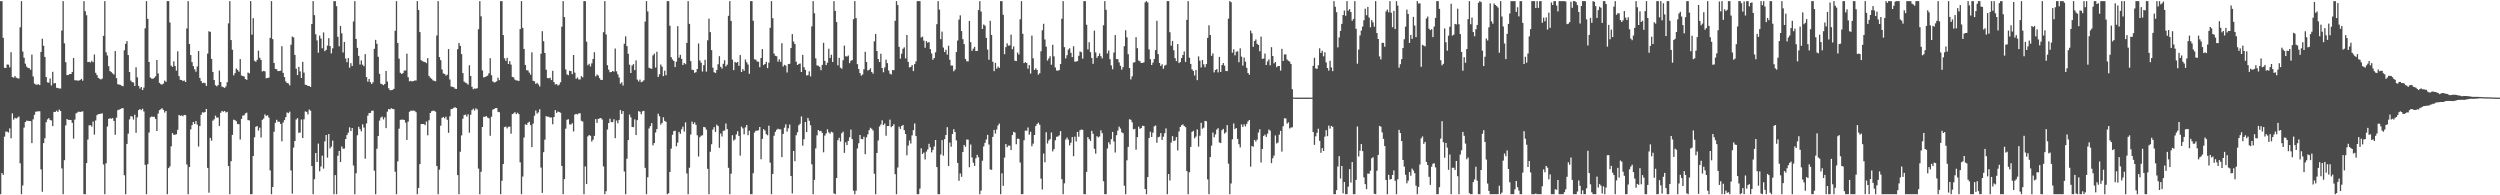 <?xml version="1.0" encoding="UTF-8"?>
<svg xmlns="http://www.w3.org/2000/svg" width="1920" height="150">
  <path d="M0 0.859h1v148.283H0zM1 0.859h1v132.081H1zM2 29.021h1v105.261H2zM3 52.082h1v52.900H3zM4 52.205h1v48.867H4zM5 49.514h1v51.624H5zM6 49.668h1v52.115H6zM7 51.730h1v46.858H7zM8 40.098h1v66.078H8zM9 59.188h1v27.916H9zM10 59.626h1v32.276H10zM11 58.407h1v32.042H11zM12 59.656h1v31.389H12zM13 60.133h1v30.194H13zM14 60.333h1v29.189H14zM15 20.974h1v104.458H15zM16 0.859h1v148.283H16zM17 39.601h1v102.853H17zM18 44.311h1v53.711H18zM19 48.880h1v44.856H19zM20 51.133h1v41.527H20zM21 52.111h1v40.674H21zM22 52.430h1v40.548H22zM23 53.573h1v39.454H23zM24 41.945h1v67.968H24zM25 58.715h1v32.933H25zM26 64.159h1v24.030H26zM27 64.927h1v20.822H27zM28 65.016h1v20.650H28zM29 64.720h1v20.745H29zM30 65.319h1v20.138H30zM31 39.883h1v90.229H31zM32 29.763h1v117.486H32zM33 35.104h1v74.833H33zM34 43.720h1v62.447H34zM35 59.199h1v34.679H35zM36 63.223h1v28.489H36zM37 63.478h1v27.262H37zM38 60.258h1v31.829H38zM39 65.637h1v26.869H39zM40 55.163h1v41.703H40zM41 64.050h1v21.914H41zM42 63.809h1v22.123H42zM43 67.385h1v17.587H43zM44 67.627h1v18.353H44zM45 67.938h1v16.194H45zM46 67.970h1v17.257H46zM47 23.462h1v105.867H47zM48 0.859h1v148.283H48zM49 33.283h1v89.733H49zM50 47.752h1v48.552H50zM51 57.727h1v33.645H51zM52 57.547h1v34.586H52zM53 56.861h1v35.211H53zM54 56.811h1v35.333H54zM55 55.221h1v39.145H55zM56 44.554h1v61.934H56zM57 61.600h1v30.239H57zM58 61.741h1v25.281H58zM59 61.787h1v24.603H59zM60 62.013h1v23.713H60zM61 61.417h1v24.638H61zM62 60.608h1v25.145H62zM63 61.943h1v23.558H63zM64 0.859h1v148.283H64zM65 8.672h1v140.470H65zM66 11.711h1v113.590H66zM67 47.732h1v59.451H67zM68 47.467h1v48.793H68zM69 47.955h1v48.209H69zM70 46.679h1v50.592H70zM71 47.763h1v45.549H71zM72 41.900h1v61.450H72zM73 55.903h1v36.634H73zM74 57.635h1v30.828H74zM75 59.810h1v27.864H75zM76 60.470h1v27.069H76zM77 61.045h1v26.256H77zM78 60.344h1v26.705H78zM79 27.550h1v98.777H79zM80 0.859h1v148.283H80zM81 40.121h1v85.304H81zM82 42.594h1v54.562H82zM83 50.854h1v40.438H83zM84 54.560h1v36.266H84zM85 55.389h1v35.822H85zM86 56.297h1v34.433H86zM87 57.261h1v35.628H87zM88 39.229h1v64.283H88zM89 60.020h1v30.325H89zM90 64.645h1v20.013H90zM91 64.968h1v19.256H91zM92 65.167h1v18.580H92zM93 65.898h1v17.235H93zM94 66.181h1v16.913H94zM95 38.597h1v96.004H95zM96 33.687h1v115.455H96zM97 31.581h1v78.957H97zM98 42.316h1v60.325H98zM99 55.307h1v36.369H99zM100 61.889h1v27.366H100zM101 63.062h1v26.455H101zM102 63.325h1v28.543H102zM103 66.014h1v22.110H103zM104 51.672h1v50.339H104zM105 59.396h1v30.732H105zM106 65.964h1v18.613H106zM107 68.016h1v15.730H107zM108 66.779h1v17.796H108zM109 69.154h1v14.361H109zM110 67.294h1v18.311H110zM111 21.753h1v104.884H111zM112 0.859h1v148.283H112zM113 14.482h1v111.602H113zM114 47.667h1v54.123H114zM115 59.521h1v30.585H115zM116 60.390h1v29.090H116zM117 60.497h1v29.280H117zM118 59.760h1v29.955H118zM119 58.627h1v32.708H119zM120 46.077h1v54.519H120zM121 56.442h1v30.819H121zM122 63.654h1v20.949H122zM123 64.673h1v19.220H123zM124 64.927h1v18.191H124zM125 64.193h1v20.249H125zM126 61.887h1v24.553H126zM127 62.799h1v22.462H127zM128 0.859h1v148.283H128zM129 0.859h1v128.267H129zM130 17.239h1v110.549H130zM131 50.419h1v61.947H131zM132 51.365h1v50.872H132zM133 47.149h1v56.406H133zM134 50.730h1v52.720H134zM135 54.248h1v48.883H135zM136 39.409h1v60.303H136zM137 58.479h1v29.768H137zM138 61.292h1v27.676H138zM139 61.426h1v27.177H139zM140 62.269h1v27.014H140zM141 61.776h1v26.440H141zM142 62.971h1v25.428H142zM143 21.864h1v104.427H143zM144 0.859h1v148.283H144zM145 33.827h1v94.468H145zM146 42.300h1v57.103H146zM147 47.715h1v48.447H147zM148 50.792h1v42.923H148zM149 53.216h1v42.005H149zM150 55.027h1v37.932H150zM151 51.087h1v44.597H151zM152 39.229h1v73.298H152zM153 59.850h1v36.948H153zM154 62.178h1v25.975H154zM155 63.841h1v22.385H155zM156 63.557h1v22.987H156zM157 63.825h1v22.211H157zM158 65.950h1v17.764H158zM159 41.158h1v87.783H159zM160 24.032h1v123.943H160zM161 24.496h1v81.382H161zM162 45.199h1v62.845H162zM163 55.222h1v37.438H163zM164 61.450h1v30.126H164zM165 65.442h1v23.396H165zM166 66.327h1v24.064H166zM167 65.367h1v24.822H167zM168 54.190h1v42.549H168zM169 62.954h1v23.680H169zM170 66.507h1v18.686H170zM171 66.965h1v18.828H171zM172 67.466h1v17.756H172zM173 66.355h1v20.087H173zM174 63.120h1v22.792H174zM175 17.994h1v109.517H175zM176 0.859h1v148.283H176zM177 30.755h1v93.090H177zM178 38.212h1v65.359H178zM179 57.890h1v34.004H179zM180 56.165h1v36.150H180zM181 52.608h1v40.512H181zM182 53.705h1v41.600H182zM183 55.111h1v40.283H183zM184 45.340h1v61.806H184zM185 57.953h1v33.398H185zM186 58.421h1v30.353H186zM187 58.738h1v29.857H187zM188 60.704h1v26.410H188zM189 61.344h1v25.186H189zM190 55.702h1v36.564H190zM191 56.304h1v36.145H191zM192 0.859h1v148.283H192zM193 26.558h1v122.583H193zM194 13.921h1v105.913H194zM195 46.652h1v58.746H195zM196 47.461h1v49.947H196zM197 45.933h1v50.846H197zM198 38.873h1v61.367H198zM199 44.410h1v53.636H199zM200 46.030h1v59.593H200zM201 54.905h1v37.138H201zM202 54.411h1v36.680H202zM203 54.803h1v33.053H203zM204 60.104h1v28.911H204zM205 59.860h1v28.648H205zM206 59.580h1v30.751H206zM207 29.089h1v101.768H207zM208 0.859h1v148.283H208zM209 30.039h1v113.583H209zM210 48.357h1v52.877H210zM211 52.950h1v41.365H211zM212 53.217h1v38.789H212zM213 54.625h1v38.892H213zM214 54.513h1v38.991H214zM215 54.316h1v40.829H215zM216 35.477h1v73.078H216zM217 55.941h1v38.157H217zM218 59.176h1v33.108H218zM219 62.549h1v27.432H219zM220 63.748h1v22.602H220zM221 64.092h1v22.784H221zM222 65.603h1v20.155H222zM223 34.379h1v96.467H223zM224 28.131h1v120.609H224zM225 28.648h1v84.698H225zM226 42.213h1v66.067H226zM227 52.789h1v38.999H227zM228 57.674h1v33.089H228zM229 51.358h1v50.685H229zM230 54.812h1v46.902H230zM231 59.891h1v31.927H231zM232 47.496h1v58.521H232zM233 55.763h1v35.849H233zM234 65.059h1v20.478H234zM235 65.269h1v20.659H235zM236 65.973h1v21.831H236zM237 66.066h1v18.052H237zM238 66.828h1v18.200H238zM239 18.504h1v109.025H239zM240 0.859h1v148.283H240zM241 11.599h1v126.038H241zM242 26.300h1v91.179H242zM243 31.035h1v93.364H243zM244 40.473h1v69.820H244zM245 27.353h1v104.228H245zM246 29.582h1v98.339H246zM247 37.073h1v82.480H247zM248 24.911h1v104.575H248zM249 39.329h1v69.222H249zM250 38.321h1v65.350H250zM251 35.036h1v86.039H251zM252 29.285h1v73.684H252zM253 35.377h1v78.615H253zM254 40.994h1v71.614H254zM255 37.134h1v70.856H255zM256 0.859h1v148.283H256zM257 0.859h1v133.662H257zM258 4.740h1v144.402H258zM259 28.274h1v91.387H259zM260 35.517h1v80.417H260zM261 19.968h1v104.442H261zM262 25.584h1v86.902H262zM263 40.272h1v73.937H263zM264 32.203h1v81.857H264zM265 44.945h1v61.860H265zM266 47.772h1v55.951H266zM267 44.602h1v57.264H267zM268 51.948h1v45.822H268zM269 48.550h1v52.109H269zM270 50.713h1v47.593H270zM271 16.476h1v110.652H271zM272 0.859h1v148.283H272zM273 29.918h1v103.156H273zM274 36.759h1v67.113H274zM275 42.915h1v54.468H275zM276 49.572h1v49.610H276zM277 46.388h1v54.478H277zM278 49.644h1v45.831H278zM279 50.852h1v47.164H279zM280 41.551h1v80.378H280zM281 59.166h1v35.672H281zM282 62.735h1v26.112H282zM283 60.664h1v26.169H283zM284 63.101h1v23.616H284zM285 64.494h1v20.592H285zM286 63.201h1v21.785H286zM287 37.462h1v93.629H287zM288 30.594h1v118.547H288zM289 33.640h1v80.567H289zM290 43.626h1v60.836H290zM291 56.723h1v35.886H291zM292 64.241h1v26.062H292zM293 64.647h1v24.880H293zM294 65.436h1v26.241H294zM295 64.537h1v25.557H295zM296 54.453h1v43.954H296zM297 62.594h1v23.164H297zM298 67.781h1v15.966H298zM299 69.236h1v14.791H299zM300 69.271h1v13.877H300zM301 69.040h1v14.564H301zM302 68.203h1v15.658H302zM303 23.610h1v108.260H303zM304 0.859h1v148.283H304zM305 33.011h1v90.927H305zM306 45.061h1v53.754H306zM307 55.929h1v36.092H307zM308 56.801h1v35.090H308zM309 56.165h1v35.701H309zM310 54.243h1v37.929H310zM311 54.133h1v40.054H311zM312 41.199h1v66.278H312zM313 59.279h1v34.132H313zM314 62.480h1v23.376H314zM315 62.102h1v22.883H315zM316 62.518h1v22.552H316zM317 62.277h1v22.634H317zM318 61.874h1v23.278H318zM319 61.813h1v24.357H319zM320 0.859h1v148.283H320zM321 7.634h1v136.724H321zM322 24.633h1v101.439H322zM323 46.236h1v49.069H323zM324 46.992h1v48.252H324zM325 47.390h1v47.837H325zM326 47.720h1v48.412H326zM327 48.509h1v44.848H327zM328 44.632h1v59.285H328zM329 58.246h1v34.121H329zM330 59.625h1v27.163H330zM331 60.491h1v24.979H331zM332 61.698h1v23.311H332zM333 62.091h1v23.026H333zM334 62.435h1v23.300H334zM335 27.243h1v100.284H335zM336 0.859h1v148.283H336zM337 43.883h1v86.416H337zM338 46.234h1v50.264H338zM339 53.426h1v37.092H339zM340 56.359h1v33.452H340zM341 56.757h1v34.169H341zM342 58.083h1v31.589H342zM343 57.336h1v34.653H343zM344 37.698h1v64.273H344zM345 61.101h1v28.256H345zM346 66.449h1v17.341H346zM347 66.696h1v16.844H347zM348 66.989h1v15.807H348zM349 68.094h1v14.253H349zM350 68.324h1v14.648H350zM351 37.797h1v96.726H351zM352 32.956h1v116.185H352zM353 35.216h1v81.323H353zM354 41.501h1v62.487H354zM355 56.186h1v35.014H355zM356 62.686h1v25.707H356zM357 63.501h1v24.525H357zM358 63.976h1v25.573H358zM359 64.974h1v22.808H359zM360 50.106h1v51.777H360zM361 58.356h1v29.739H361zM362 66.666h1v17.890H362zM363 68.485h1v14.996H363zM364 67.944h1v16.946H364zM365 68.125h1v15.132H365zM366 67.722h1v16.367H366zM367 22.420h1v107.080H367zM368 0.859h1v148.283H368zM369 12.531h1v119.378H369zM370 54.081h1v43.450H370zM371 59.430h1v30.264H371zM372 59.188h1v30.524H372zM373 58.631h1v30.504H373zM374 58.130h1v32.206H374zM375 56.337h1v34.468H375zM376 44.710h1v59.566H376zM377 57.744h1v31.908H377zM378 62.509h1v21.708H378zM379 63.336h1v20.379H379zM380 63.081h1v19.988H380zM381 62.419h1v20.592H381zM382 59.641h1v26.241H382zM383 61.546h1v24.665H383zM384 0.859h1v148.283H384zM385 0.859h1v138.013H385zM386 26.931h1v99.061H386zM387 44.742h1v52.910H387zM388 46.712h1v50.479H388zM389 44.427h1v54.171H389zM390 49.160h1v48.237H390zM391 46.995h1v50.244H391zM392 49.593h1v53.125H392zM393 59.110h1v28.511H393zM394 59.449h1v27.635H394zM395 61.192h1v24.948H395zM396 61.766h1v25.899H396zM397 61.855h1v24.738H397zM398 62.184h1v25.472H398zM399 22.376h1v102.275H399zM400 0.859h1v148.283H400zM401 21.415h1v114.173H401zM402 37.561h1v68.082H402zM403 49.873h1v45.637H403zM404 53.890h1v42.040H404zM405 54.080h1v40.228H405zM406 55.735h1v37.771H406zM407 57.347h1v38.748H407zM408 40.185h1v72.814H408zM409 62.059h1v32.883H409zM410 62.488h1v26.414H410zM411 64.468h1v20.447H411zM412 63.609h1v23.637H412zM413 64.800h1v21.512H413zM414 66.390h1v17.550H414zM415 41.259h1v87.481H415zM416 23.957h1v124.161H416zM417 31.620h1v85.291H417zM418 40.716h1v66.542H418zM419 53.489h1v35.681H419zM420 59.954h1v29.693H420zM421 60.091h1v29.615H421zM422 59.702h1v30.632H422zM423 61.516h1v28.718H423zM424 54.396h1v41.064H424zM425 63.048h1v26.794H425zM426 64.869h1v19.730H426zM427 64.569h1v22.101H427zM428 65.676h1v19.971H428zM429 64.993h1v21.058H429zM430 63.177h1v23.417H430zM431 20.479h1v106.945H431zM432 0.859h1v148.283H432zM433 13.107h1v124.411H433zM434 53.364h1v45.429H434zM435 57.120h1v34.830H435zM436 57.742h1v33.860H436zM437 54.326h1v41.210H437zM438 54.607h1v41.009H438zM439 57.009h1v37.584H439zM440 42.257h1v58.705H440zM441 55.788h1v32.181H441zM442 60.523h1v26.999H442zM443 59.485h1v28.434H443zM444 60.999h1v26.104H444zM445 61.033h1v25.938H445zM446 58.502h1v34.256H446zM447 59.404h1v33.914H447zM448 0.859h1v148.283H448zM449 0.859h1v126.944H449zM450 32.012h1v109.350H450zM451 50.076h1v54.701H451zM452 49.021h1v54.702H452zM453 51.050h1v53.263H453zM454 48.659h1v60.099H454zM455 45.236h1v62.086H455zM456 40.099h1v64.268H456zM457 58.676h1v32.814H457zM458 57.221h1v37.129H458zM459 58.054h1v33.220H459zM460 59.990h1v30.981H460zM461 61.384h1v29.257H461zM462 61.375h1v30.409H462zM463 24.752h1v103.087H463zM464 0.859h1v148.283H464zM465 26.422h1v120.456H465zM466 50.057h1v49.445H466zM467 53.512h1v40.988H467zM468 55.490h1v35.655H468zM469 55.320h1v38.421H469zM470 54.544h1v39.236H470zM471 55.027h1v36.564H471zM472 37.298h1v68.851H472zM473 54.781h1v37.772H473zM474 57.101h1v37.542H474zM475 59.513h1v32.571H475zM476 64.313h1v20.215H476zM477 63.166h1v24.356H477zM478 65.674h1v19.638H478zM479 33.612h1v98.126H479zM480 27.914h1v121.227H480zM481 35.452h1v86.463H481zM482 41.321h1v66.244H482zM483 49.725h1v38.234H483zM484 56.066h1v34.100H484zM485 50.255h1v47.296H485zM486 49.240h1v48.456H486zM487 53.865h1v37.820H487zM488 46.384h1v57.356H488zM489 61.138h1v31.148H489zM490 62.570h1v22.762H490zM491 61.152h1v24.695H491zM492 63.151h1v24.595H492zM493 62.633h1v22.815H493zM494 61.656h1v23.466H494zM495 16.569h1v112.335H495zM496 0.859h1v148.283H496zM497 8.804h1v127.357H497zM498 52.056h1v46.620H498zM499 52.519h1v44.340H499zM500 52.835h1v41.736H500zM501 42.547h1v69.071H501zM502 41.152h1v68.741H502zM503 51.887h1v49.916H503zM504 39.723h1v59.408H504zM505 59.064h1v28.272H505zM506 57.013h1v32.256H506zM507 49.548h1v46.170H507zM508 51.152h1v43.268H508zM509 58.467h1v31.659H509zM510 54.284h1v38.552H510zM511 57.784h1v35.761H511zM512 0.859h1v148.283H512zM513 0.859h1v147.576H513zM514 19.771h1v112.256H514zM515 43.905h1v70.209H515zM516 45.679h1v57.866H516zM517 46.825h1v53.868H517zM518 51.529h1v48.877H518zM519 47.363h1v64.997H519zM520 20.135h1v89.393H520zM521 44.292h1v56.960H521zM522 42.149h1v60.666H522zM523 45.235h1v54.105H523zM524 49.971h1v47.326H524zM525 48.396h1v52.696H525zM526 49.324h1v44.655H526zM527 32.966h1v100.255H527zM528 0.859h1v148.283H528zM529 18.346h1v110.458H529zM530 46.934h1v56.385H530zM531 53.518h1v39.891H531zM532 53.815h1v41.537H532zM533 55.942h1v38.053H533zM534 55.419h1v40.489H534zM535 52.991h1v50.894H535zM536 33.380h1v86.833H536zM537 46.397h1v58.983H537zM538 48.200h1v56.061H538zM539 54.932h1v48.955H539zM540 50.071h1v47.419H540zM541 45.952h1v51.848H541zM542 54.972h1v44.590H542zM543 30.963h1v98.666H543zM544 14.346h1v134.795H544zM545 24.676h1v91.833H545zM546 38.509h1v72.270H546zM547 51.961h1v47.581H547zM548 55.432h1v42.219H548zM549 56.139h1v45.166H549zM550 53.765h1v41.984H550zM551 49.360h1v47.462H551zM552 43.136h1v70.356H552zM553 51.307h1v51.175H553zM554 52.674h1v52.109H554zM555 49.011h1v51.507H555zM556 46.233h1v54.033H556zM557 51.018h1v43.844H557zM558 49.655h1v49.515H558zM559 12.128h1v116.755H559zM560 0.859h1v148.283H560zM561 16.098h1v117.293H561zM562 45.769h1v58.062H562zM563 53.848h1v54.057H563zM564 47.573h1v59.482H564zM565 48.253h1v55.009H565zM566 47.551h1v53.199H566zM567 50.531h1v53.847H567zM568 42.291h1v77.224H568zM569 55.295h1v41.960H569zM570 53.093h1v45.501H570zM571 54.379h1v48.793H571zM572 45.718h1v52.114H572zM573 47.806h1v48.205H573zM574 49.584h1v54.244H574zM575 56.670h1v43.741H575zM576 0.859h1v148.283H576zM577 0.859h1v148.283H577zM578 15.942h1v117.100H578zM579 45.574h1v56.199H579zM580 45.837h1v54.545H580zM581 47.205h1v53.178H581zM582 47.428h1v52.609H582zM583 51.599h1v45.928H583zM584 44.554h1v77.773H584zM585 37.707h1v68.920H585zM586 49.956h1v49.252H586zM587 49.177h1v51.070H587zM588 47.478h1v55.588H588zM589 52.339h1v51.538H589zM590 48.137h1v48.367H590zM591 21.326h1v103.562H591zM592 0.859h1v148.283H592zM593 13.970h1v119.676H593zM594 41.186h1v63.069H594zM595 42.850h1v58.417H595zM596 43.200h1v56.502H596zM597 47.352h1v51.509H597zM598 45.560h1v53.784H598zM599 47.513h1v51.813H599zM600 33.193h1v87.466H600zM601 51.079h1v51.790H601zM602 49.785h1v48.279H602zM603 50.377h1v45.110H603zM604 55.639h1v45.419H604zM605 49.207h1v49.286H605zM606 49.024h1v46.622H606zM607 36.877h1v98.286H607zM608 26.191h1v122.383H608zM609 31.891h1v84.009H609zM610 33.776h1v90.004H610zM611 47.336h1v56.516H611zM612 49.921h1v51.653H612zM613 49.078h1v47.147H613zM614 48.730h1v46.288H614zM615 55.317h1v34.152H615zM616 42.127h1v69.754H616zM617 51.636h1v55.272H617zM618 53.683h1v40.010H618zM619 57.934h1v43.493H619zM620 57.677h1v32.914H620zM621 54.837h1v37.874H621zM622 58.684h1v37.582H622zM623 20.259h1v105.965H623zM624 0.859h1v148.283H624zM625 10.189h1v127.962H625zM626 44.781h1v69.207H626zM627 50.249h1v53.691H627zM628 50.511h1v49.324H628zM629 51.371h1v49.402H629zM630 53.898h1v46.590H630zM631 49.806h1v52.217H631zM632 32.875h1v84.108H632zM633 46.766h1v57.380H633zM634 49.955h1v52.530H634zM635 48.152h1v51.163H635zM636 37.408h1v64.270H636zM637 44.522h1v58.155H637zM638 42.001h1v59.157H638zM639 47.625h1v54.088H639zM640 0.859h1v147.682H640zM641 8.376h1v140.766H641zM642 16.935h1v119.794H642zM643 50.161h1v57.571H643zM644 44.443h1v61.403H644zM645 51.965h1v56.703H645zM646 52.779h1v49.546H646zM647 46.230h1v54.873H647zM648 35.038h1v82.352H648zM649 43.231h1v66.091H649zM650 43.405h1v68.033H650zM651 42.631h1v65.593H651zM652 48.490h1v56.911H652zM653 46.663h1v52.893H653zM654 46.184h1v60.695H654zM655 14.732h1v131.718H655zM656 0.859h1v148.283H656zM657 13.945h1v132.503H657zM658 49.271h1v64.736H658zM659 52.991h1v57.025H659zM660 56.157h1v47.525H660zM661 58.128h1v48.579H661zM662 57.235h1v49.705H662zM663 53.224h1v51.773H663zM664 39.785h1v78.649H664zM665 47.688h1v57.767H665zM666 54.102h1v49.103H666zM667 53.659h1v46.319H667zM668 52.490h1v45.615H668zM669 55.298h1v43.637H669zM670 56.580h1v43.686H670zM671 31.742h1v101.698H671zM672 26.071h1v123.070H672zM673 39.183h1v78.327H673zM674 45.424h1v62.433H674zM675 47.651h1v49.545H675zM676 41.280h1v54.355H676zM677 52.211h1v40.182H677zM678 55.481h1v40.565H678zM679 51.808h1v43.086H679zM680 45.779h1v58.443H680zM681 48.462h1v48.331H681zM682 54.108h1v42.636H682zM683 56.575h1v35.352H683zM684 57.176h1v40.498H684zM685 53.825h1v42.931H685zM686 53.890h1v41.503H686zM687 15.960h1v117.800H687zM688 0.859h1v148.283H688zM689 3.907h1v124.784H689zM690 36.017h1v61.270H690zM691 44.991h1v53.959H691zM692 41.229h1v55.519H692zM693 37.425h1v58.536H693zM694 36.359h1v63.635H694zM695 44.837h1v58.084H695zM696 26.881h1v92.402H696zM697 47.520h1v64.320H697zM698 51.777h1v56.122H698zM699 51.421h1v58.801H699zM700 49.917h1v54.062H700zM701 54.556h1v45.388H701zM702 49.195h1v45.607H702zM703 47.141h1v57.340H703zM704 0.859h1v148.283H704zM705 0.859h1v148.283H705zM706 0.859h1v143.981H706zM707 28.760h1v85.153H707zM708 28.168h1v90.086H708zM709 31.247h1v85.910H709zM710 36.656h1v85.799H710zM711 31.565h1v84.850H711zM712 32.807h1v81.985H712zM713 32.282h1v78.152H713zM714 37.730h1v75.418H714zM715 41.055h1v75.963H715zM716 45.852h1v69.284H716zM717 44.569h1v67.952H717zM718 40.201h1v67.330H718zM719 18.594h1v109.699H719zM720 0.859h1v148.283H720zM721 7.386h1v141.756H721zM722 30.110h1v88.578H722zM723 24.291h1v83.320H723zM724 36.523h1v83.044H724zM725 40.002h1v66.851H725zM726 38.201h1v65.495H726zM727 41.909h1v55.766H727zM728 35.143h1v92.342H728zM729 45.944h1v63.511H729zM730 50.344h1v62.337H730zM731 50.306h1v52.591H731zM732 54.757h1v44.452H732zM733 53.392h1v47.966H733zM734 40.011h1v67.821H734zM735 31.143h1v93.977H735zM736 15.042h1v123.797H736zM737 11.787h1v121.416H737zM738 23.880h1v111.896H738zM739 30.088h1v86.647H739zM740 33.911h1v77.423H740zM741 45.277h1v67.454H741zM742 47.044h1v60.107H742zM743 47.142h1v60.118H743zM744 16.009h1v112.466H744zM745 32.359h1v78.643H745zM746 39.047h1v81.848H746zM747 37.391h1v87.604H747zM748 35.992h1v91.466H748zM749 39.144h1v82.427H749zM750 39.123h1v79.801H750zM751 7.734h1v113.027H751zM752 0.859h1v148.283H752zM753 8.834h1v137.547H753zM754 22.245h1v101.181H754zM755 18.841h1v93.633H755zM756 19.639h1v90.065H756zM757 29.074h1v78.078H757zM758 38.094h1v65.471H758zM759 45.874h1v65.126H759zM760 15.991h1v114.115H760zM761 26.818h1v103.645H761zM762 47.399h1v57.700H762zM763 54.643h1v45.155H763zM764 48.307h1v54.251H764zM765 52.724h1v46.713H765zM766 51.158h1v45.184H766zM767 52.121h1v42.814H767zM768 0.859h1v148.283H768zM769 0.859h1v132.272H769zM770 11.380h1v131.363H770zM771 41.649h1v79.408H771zM772 36.218h1v74.367H772zM773 33.269h1v79.754H773zM774 35.074h1v76.695H774zM775 34.888h1v76.999H775zM776 26.586h1v88.642H776zM777 37.808h1v65.932H777zM778 35.674h1v65.581H778zM779 46.626h1v55.167H779zM780 46.883h1v63.934H780zM781 40.360h1v66.127H781zM782 41.869h1v64.788H782zM783 14.855h1v109.966H783zM784 0.859h1v148.283H784zM785 25.966h1v123.146H785zM786 48.507h1v59.235H786zM787 47.734h1v52.582H787zM788 48.403h1v52.070H788zM789 52.721h1v45.191H789zM790 49.957h1v53.458H790zM791 56.522h1v44.714H791zM792 27.348h1v84.962H792zM793 44.791h1v65.474H793zM794 53.694h1v49.990H794zM795 52.534h1v44.223H795zM796 53.658h1v41.562H796zM797 57.366h1v36.853H797zM798 56.193h1v39.596H798zM799 39.378h1v97.858H799zM800 23.265h1v122.311H800zM801 18.271h1v99.650H801zM802 30.293h1v94.362H802zM803 35.790h1v65.772H803zM804 46.466h1v63.751H804zM805 44.915h1v62.972H805zM806 43.155h1v63.711H806zM807 49.740h1v52.005H807zM808 34.392h1v81.884H808zM809 43.244h1v71.347H809zM810 51.799h1v55.942H810zM811 54.092h1v50.993H811zM812 54.280h1v50.600H812zM813 53.787h1v50.135H813zM814 49.228h1v51.485H814zM815 14.381h1v123.235H815zM816 0.859h1v148.283H816zM817 36.182h1v104.633H817zM818 44.881h1v62.295H818zM819 42.396h1v63.243H819zM820 38.117h1v69.127H820zM821 37.056h1v74.635H821zM822 40.550h1v69.039H822zM823 43.875h1v61.370H823zM824 35.543h1v84.430H824zM825 47.355h1v57.608H825zM826 47.261h1v61.362H826zM827 46.966h1v54.341H827zM828 42.858h1v62.139H828zM829 39.532h1v60.503H829zM830 40.111h1v59.356H830zM831 45.064h1v54.683H831zM832 0.859h1v148.283H832zM833 0.859h1v148.283H833zM834 19.012h1v113.007H834zM835 37.939h1v67.338H835zM836 32.446h1v74.423H836zM837 40.099h1v68.134H837zM838 44.495h1v55.989H838zM839 48.985h1v53.787H839zM840 23.507h1v90.792H840zM841 40.300h1v77.666H841zM842 44.391h1v60.189H842zM843 42.983h1v62.555H843zM844 41.054h1v63.755H844zM845 43.185h1v56.926H845zM846 44.848h1v57.459H846zM847 19.422h1v119.764H847zM848 0.859h1v148.283H848zM849 7.592h1v141.550H849zM850 41.009h1v73.076H850zM851 38.750h1v70.495H851zM852 45.451h1v65.447H852zM853 50.225h1v56.693H853zM854 53.181h1v48.155H854zM855 40.325h1v68.374H855zM856 26.906h1v90.258H856zM857 45.354h1v58.496H857zM858 45.465h1v54.813H858zM859 47.923h1v49.298H859zM860 50.466h1v48.230H860zM861 53.482h1v48.098H861zM862 51.567h1v50.706H862zM863 35.475h1v107.190H863zM864 23.267h1v125.874H864zM865 28.663h1v94.450H865zM866 41.624h1v71.178H866zM867 52.253h1v39.362H867zM868 60.988h1v31.021H868zM869 58.598h1v35.336H869zM870 48.085h1v51.227H870zM871 47.752h1v51.211H871zM872 28.551h1v86.462H872zM873 37.032h1v68.307H873zM874 46.472h1v50.744H874zM875 47.033h1v51.890H875zM876 48.362h1v49.937H876zM877 48.345h1v48.203H877zM878 47.879h1v48.868H878zM879 1.793h1v143.350H879zM880 0.859h1v148.283H880zM881 1.885h1v134.046H881zM882 37.956h1v68.102H882zM883 45.454h1v55.734H883zM884 49.907h1v55.330H884zM885 48.088h1v53.817H885zM886 45.315h1v51.685H886zM887 38.523h1v57.861H887zM888 15.989h1v93.666H888zM889 41.576h1v63.822H889zM890 48.353h1v56.619H890zM891 50.642h1v51.628H891zM892 49.352h1v58.169H892zM893 52.798h1v52.236H893zM894 50.434h1v51.888H894zM895 49.783h1v48.812H895zM896 0.859h1v148.283H896zM897 0.859h1v132.814H897zM898 24.754h1v113.845H898zM899 35.051h1v74.415H899zM900 31.426h1v73.197H900zM901 38.583h1v69.751H901zM902 44.704h1v63.180H902zM903 46.964h1v58.304H903zM904 33.856h1v81.702H904zM905 48.427h1v52.579H905zM906 47.682h1v49.790H906zM907 44.539h1v51.621H907zM908 42.261h1v53.291H908zM909 39.547h1v57.243H909zM910 47.549h1v50.147H910zM911 15.243h1v116.121H911zM912 0.859h1v148.283H912zM913 44.298h1v88.011H913zM914 49.090h1v63.771H914zM915 53.223h1v48.064H915zM916 54.478h1v46.009H916zM917 57.963h1v48.221H917zM918 53.751h1v51.101H918zM919 61.554h1v37.870H919zM920 43.318h1v69.282H920zM921 46.583h1v57.647H921zM922 51.805h1v42.520H922zM923 46.110h1v52.738H923zM924 49.423h1v48.610H924zM925 51.651h1v41.209H925zM926 49.223h1v43.928H926zM927 29.096h1v108.700H927zM928 19.409h1v129.732H928zM929 26.875h1v93.741H929zM930 42.851h1v69.023H930zM931 41.025h1v60.782H931zM932 55.605h1v49.834H932zM933 53.739h1v49.455H933zM934 53.025h1v46.509H934zM935 55.586h1v42.853H935zM936 43.664h1v65.772H936zM937 55.265h1v54.594H937zM938 49.993h1v50.016H938zM939 48.453h1v50.506H939zM940 50.408h1v52.154H940zM941 54.474h1v47.157H941zM942 54.642h1v41.455H942zM943 14.298h1v111.411H943zM944 0.859h1v148.283H944zM945 1.706h1v139.194H945zM946 40.461h1v66.547H946zM947 37.876h1v56.924H947zM948 42.481h1v56.633H948zM949 39.710h1v58.575H949zM950 39.364h1v67.333H950zM951 47.815h1v62.951H951zM952 37.117h1v76.075H952zM953 43.454h1v52.105H953zM954 50.370h1v47.112H954zM955 44.242h1v51.233H955zM956 47.343h1v49.741H956zM957 52.073h1v43.068H957zM958 56.073h1v37.176H958zM959 57.405h1v34.750H959zM960 23.514h1v104.473H960zM961 25.608h1v86.480H961zM962 35.945h1v76.744H962zM963 31.478h1v75.969H963zM964 30.322h1v78.394H964zM965 33.620h1v73.657H965zM966 34.513h1v67.308H966zM967 39.357h1v59.995H967zM968 28.119h1v96.699H968zM969 45.211h1v69.192H969zM970 44.927h1v59.492H970zM971 41.125h1v62.233H971zM972 49.933h1v55.202H972zM973 47.129h1v55.507H973zM974 45.643h1v53.864H974zM975 50.181h1v50.179H975zM976 36.268h1v89.005H976zM977 43.026h1v78.521H977zM978 48.691h1v70.802H978zM979 47.637h1v56.392H979zM980 51.602h1v58.593H980zM981 50.698h1v58.773H981zM982 50.678h1v52.756H982zM983 54.230h1v46.297H983zM984 37.511h1v78.919H984zM985 46.822h1v50.087H985zM986 41.787h1v49.063H986zM987 41.781h1v49.193H987zM988 45.696h1v49.234H988zM989 46.705h1v47.226H989zM990 47.291h1v51.362H990zM991 49.155h1v48.774H991zM992 68.521h1v29.243H992zM993 74.848h1v1.000H993zM994 74.948h1v1.000H994zM995 74.957h1v1.000H995zM996 74.968h1v1.000H996zM997 74.974h1v1.000H997zM998 74.981h1v1.000H998zM999 74.979h1v1.000H999zM1000 74.976h1v1.000H1000zM1001 74.977h1v1.000H1001zM1002 74.977h1v1.000H1002zM1003 74.979h1v1.000H1003zM1004 74.980h1v1.000H1004zM1005 74.981h1v1.000H1005zM1006 74.984h1v1.000H1006zM1007 74.938h1v1.000H1007zM1008 50.529h1v50.900H1008zM1009 44.362h1v66.906H1009zM1010 52.528h1v52.184H1010zM1011 52.932h1v49.049H1011zM1012 50.106h1v48.773H1012zM1013 37.102h1v71.043H1013zM1014 40.668h1v76.708H1014zM1015 39.033h1v74.748H1015zM1016 43.269h1v72.687H1016zM1017 40.130h1v64.836H1017zM1018 47.947h1v52.057H1018zM1019 52.205h1v52.378H1019zM1020 54.207h1v42.252H1020zM1021 46.680h1v52.094H1021zM1022 51.742h1v45.000H1022zM1023 54.616h1v42.785H1023zM1024 0.859h1v148.283H1024zM1025 5.154h1v143.987H1025zM1026 9.387h1v136.632H1026zM1027 36.396h1v91.483H1027zM1028 28.755h1v91.152H1028zM1029 23.763h1v113.367H1029zM1030 18.354h1v109.123H1030zM1031 11.574h1v136.889H1031zM1032 8.094h1v131.665H1032zM1033 12.101h1v137.041H1033zM1034 0.859h1v148.283H1034zM1035 8.188h1v135.155H1035zM1036 6.995h1v122.891H1036zM1037 9.277h1v130.957H1037zM1038 15.938h1v108.549H1038zM1039 14.535h1v134.607H1039zM1040 0.859h1v148.283H1040zM1041 22.129h1v115.998H1041zM1042 48.875h1v48.319H1042zM1043 38.079h1v82.121H1043zM1044 27.173h1v88.515H1044zM1045 23.465h1v87.156H1045zM1046 20.417h1v95.673H1046zM1047 15.489h1v120.730H1047zM1048 6.635h1v134.796H1048zM1049 11.680h1v133.616H1049zM1050 5.340h1v127.993H1050zM1051 13.451h1v119.980H1051zM1052 20.950h1v110.163H1052zM1053 15.406h1v106.211H1053zM1054 17.165h1v103.563H1054zM1055 20.493h1v128.324H1055zM1056 0.859h1v148.283H1056zM1057 25.378h1v105.771H1057zM1058 29.927h1v89.080H1058zM1059 43.309h1v53.416H1059zM1060 45.621h1v51.639H1060zM1061 32.850h1v68.815H1061zM1062 32.900h1v73.743H1062zM1063 35.879h1v76.312H1063zM1064 8.747h1v129.489H1064zM1065 7.316h1v141.826H1065zM1066 9.406h1v124.889H1066zM1067 0.859h1v137.042H1067zM1068 9.784h1v127.681H1068zM1069 20.944h1v113.461H1069zM1070 8.356h1v122.499H1070zM1071 22.322h1v116.532H1071zM1072 0.859h1v148.283H1072zM1073 4.376h1v133.302H1073zM1074 51.960h1v47.756H1074zM1075 49.281h1v52.903H1075zM1076 45.413h1v62.933H1076zM1077 36.909h1v85.954H1077zM1078 30.177h1v97.767H1078zM1079 20.483h1v113.783H1079zM1080 7.380h1v133.430H1080zM1081 10.679h1v128.050H1081zM1082 32.979h1v99.176H1082zM1083 26.835h1v108.128H1083zM1084 29.827h1v99.651H1084zM1085 12.945h1v118.044H1085zM1086 19.601h1v113.415H1086zM1087 28.499h1v114.085H1087zM1088 0.859h1v148.283H1088zM1089 2.729h1v140.854H1089zM1090 2.534h1v123.818H1090zM1091 51.278h1v54.980H1091zM1092 34.479h1v70.351H1092zM1093 35.037h1v75.470H1093zM1094 35.633h1v73.305H1094zM1095 14.176h1v110.177H1095zM1096 12.691h1v114.094H1096zM1097 21.987h1v113.791H1097zM1098 23.145h1v118.828H1098zM1099 22.438h1v105.635H1099zM1100 28.527h1v97.210H1100zM1101 20.352h1v105.011H1101zM1102 13.700h1v114.837H1102zM1103 0.859h1v148.283H1103zM1104 0.859h1v148.283H1104zM1105 6.820h1v136.974H1105zM1106 46.250h1v60.187H1106zM1107 50.166h1v42.915H1107zM1108 49.019h1v60.223H1108zM1109 21.827h1v99.297H1109zM1110 32.461h1v77.329H1110zM1111 38.915h1v74.446H1111zM1112 27.398h1v103.018H1112zM1113 20.535h1v98.114H1113zM1114 2.862h1v146.280H1114zM1115 27.341h1v101.470H1115zM1116 26.572h1v102.277H1116zM1117 18.396h1v112.150H1117zM1118 18.794h1v104.847H1118zM1119 6.671h1v128.656H1119zM1120 18.647h1v130.495H1120zM1121 26.158h1v92.532H1121zM1122 39.901h1v75.496H1122zM1123 54.318h1v47.013H1123zM1124 43.944h1v60.328H1124zM1125 48.169h1v62.139H1125zM1126 37.670h1v84.604H1126zM1127 14.677h1v106.297H1127zM1128 0.859h1v147.526H1128zM1129 18.654h1v130.488H1129zM1130 13.456h1v135.685H1130zM1131 24.619h1v115.185H1131zM1132 27.836h1v109.969H1132zM1133 22.454h1v105.609H1133zM1134 19.138h1v119.652H1134zM1135 2.099h1v147.042H1135zM1136 0.859h1v148.283H1136zM1137 1.657h1v128.908H1137zM1138 38.852h1v63.920H1138zM1139 50.715h1v49.282H1139zM1140 43.592h1v65.421H1140zM1141 29.620h1v92.937H1141zM1142 31.079h1v109.893H1142zM1143 21.011h1v125.603H1143zM1144 2.613h1v146.529H1144zM1145 16.380h1v132.762H1145zM1146 18.160h1v130.982H1146zM1147 2.702h1v146.440H1147zM1148 3.842h1v145.299H1148zM1149 4.636h1v144.505H1149zM1150 5.826h1v143.316H1150zM1151 40.507h1v102.142H1151zM1152 0.859h1v148.283H1152zM1153 12.677h1v135.241H1153zM1154 20.310h1v103.009H1154zM1155 33.401h1v84.529H1155zM1156 45.433h1v74.583H1156zM1157 26.007h1v89.537H1157zM1158 18.352h1v111.435H1158zM1159 10.379h1v129.606H1159zM1160 0.859h1v148.283H1160zM1161 0.859h1v148.283H1161zM1162 0.859h1v148.283H1162zM1163 0.859h1v144.538H1163zM1164 9.119h1v129.908H1164zM1165 5.586h1v138.126H1165zM1166 12.616h1v133.738H1166zM1167 0.859h1v148.283H1167zM1168 0.859h1v148.283H1168zM1169 17.554h1v115.017H1169zM1170 49.133h1v51.627H1170zM1171 43.580h1v62.954H1171zM1172 48.095h1v63.083H1172zM1173 41.107h1v87.144H1173zM1174 27.936h1v95.702H1174zM1175 22.386h1v110.007H1175zM1176 0.859h1v148.283H1176zM1177 0.859h1v148.283H1177zM1178 0.859h1v148.283H1178zM1179 6.151h1v142.475H1179zM1180 0.859h1v148.283H1180zM1181 6.026h1v143.116H1181zM1182 0.859h1v148.283H1182zM1183 0.859h1v148.283H1183zM1184 17.451h1v125.613H1184zM1185 13.571h1v116.517H1185zM1186 16.342h1v115.979H1186zM1187 13.370h1v114.061H1187zM1188 22.673h1v106.102H1188zM1189 9.721h1v128.053H1189zM1190 21.362h1v112.580H1190zM1191 1.916h1v147.225H1191zM1192 3.839h1v145.302H1192zM1193 0.859h1v148.283H1193zM1194 0.859h1v144.501H1194zM1195 4.246h1v141.535H1195zM1196 8.767h1v129.494H1196zM1197 0.859h1v148.283H1197zM1198 0.859h1v148.283H1198zM1199 0.859h1v148.283H1199zM1200 0.859h1v148.283H1200zM1201 0.859h1v146.729H1201zM1202 1.174h1v144.229H1202zM1203 18.546h1v117.217H1203zM1204 18.176h1v106.494H1204zM1205 17.020h1v109.513H1205zM1206 1.311h1v119.677H1206zM1207 5.985h1v132.165H1207zM1208 0.859h1v148.283H1208zM1209 0.859h1v148.283H1209zM1210 1.733h1v147.408H1210zM1211 3.951h1v143.166H1211zM1212 9.223h1v129.370H1212zM1213 18.010h1v124.682H1213zM1214 4.594h1v144.547H1214zM1215 0.863h1v145.324H1215zM1216 0.859h1v148.283H1216zM1217 0.859h1v148.283H1217zM1218 14.863h1v129.801H1218zM1219 34.933h1v80.865H1219zM1220 26.815h1v106.114H1220zM1221 13.705h1v127.867H1221zM1222 17.521h1v130.175H1222zM1223 0.859h1v148.283H1223zM1224 1.397h1v147.745H1224zM1225 4.693h1v144.448H1225zM1226 13.780h1v121.856H1226zM1227 7.773h1v136.241H1227zM1228 5.116h1v136.278H1228zM1229 5.953h1v136.573H1229zM1230 17.603h1v131.051H1230zM1231 0.859h1v142.293H1231zM1232 0.859h1v148.283H1232zM1233 3.083h1v140.955H1233zM1234 35.802h1v83.384H1234zM1235 19.114h1v100.029H1235zM1236 30.143h1v99.829H1236zM1237 22.736h1v104.673H1237zM1238 28.488h1v104.142H1238zM1239 5.115h1v129.316H1239zM1240 0.859h1v148.283H1240zM1241 11.361h1v127.184H1241zM1242 10.194h1v118.712H1242zM1243 10.249h1v126.152H1243zM1244 15.390h1v107.893H1244zM1245 16.822h1v107.349H1245zM1246 15.602h1v116.287H1246zM1247 8.520h1v126.495H1247zM1248 13.551h1v135.590H1248zM1249 15.395h1v133.747H1249zM1250 13.267h1v128.450H1250zM1251 22.452h1v107.570H1251zM1252 29.621h1v98.326H1252zM1253 30.883h1v95.638H1253zM1254 27.301h1v104.851H1254zM1255 21.391h1v115.740H1255zM1256 0.859h1v143.347H1256zM1257 5.556h1v135.695H1257zM1258 19.177h1v122.744H1258zM1259 8.753h1v120.400H1259zM1260 16.851h1v124.680H1260zM1261 15.935h1v118.551H1261zM1262 22.938h1v113.512H1262zM1263 8.555h1v140.586H1263zM1264 0.859h1v148.283H1264zM1265 13.822h1v128.203H1265zM1266 40.492h1v75.856H1266zM1267 35.216h1v75.676H1267zM1268 28.167h1v91.899H1268zM1269 33.806h1v83.488H1269zM1270 17.089h1v119.408H1270zM1271 18.113h1v111.455H1271zM1272 0.859h1v148.283H1272zM1273 0.859h1v148.283H1273zM1274 13.310h1v125.054H1274zM1275 0.859h1v141.457H1275zM1276 15.559h1v133.072H1276zM1277 2.532h1v133.250H1277zM1278 11.058h1v121.729H1278zM1279 27.690h1v116.791H1279zM1280 0.859h1v148.283H1280zM1281 0.859h1v148.283H1281zM1282 15.934h1v125.355H1282zM1283 38.337h1v66.109H1283zM1284 48.132h1v58.994H1284zM1285 30.725h1v89.814H1285zM1286 29.808h1v84.375H1286zM1287 24.587h1v90.431H1287zM1288 14.923h1v134.218H1288zM1289 10.324h1v130.575H1289zM1290 9.082h1v125.186H1290zM1291 12.696h1v124.050H1291zM1292 19.245h1v123.602H1292zM1293 25.581h1v105.845H1293zM1294 13.171h1v121.214H1294zM1295 0.859h1v147.616H1295zM1296 0.859h1v148.283H1296zM1297 9.677h1v126.695H1297zM1298 39.304h1v74.735H1298zM1299 27.432h1v85.977H1299zM1300 45.481h1v54.728H1300zM1301 44.786h1v62.516H1301zM1302 38.856h1v80.402H1302zM1303 28.493h1v87.893H1303zM1304 3.808h1v145.065H1304zM1305 16.090h1v110.651H1305zM1306 19.411h1v104.046H1306zM1307 18.119h1v115.212H1307zM1308 9.391h1v118.658H1308zM1309 22.794h1v108.050H1309zM1310 21.533h1v112.879H1310zM1311 0.859h1v145.574H1311zM1312 19.882h1v129.259H1312zM1313 28.548h1v87.435H1313zM1314 32.100h1v91.033H1314zM1315 49.692h1v53.220H1315zM1316 49.528h1v55.879H1316zM1317 44.236h1v63.512H1317zM1318 40.948h1v69.753H1318zM1319 23.247h1v108.029H1319zM1320 1.112h1v140.930H1320zM1321 8.703h1v130.523H1321zM1322 0.859h1v148.283H1322zM1323 15.275h1v125.811H1323zM1324 7.135h1v142.007H1324zM1325 8.520h1v137.880H1325zM1326 7.534h1v140.536H1326zM1327 0.859h1v146.812H1327zM1328 0.859h1v148.283H1328zM1329 11.959h1v127.522H1329zM1330 40.318h1v75.046H1330zM1331 45.896h1v63.450H1331zM1332 44.993h1v66.028H1332zM1333 33.923h1v77.377H1333zM1334 20.322h1v114.912H1334zM1335 0.859h1v140.028H1335zM1336 0.859h1v148.283H1336zM1337 2.474h1v145.952H1337zM1338 8.915h1v135.584H1338zM1339 1.105h1v148.036H1339zM1340 11.853h1v122.927H1340zM1341 0.916h1v143.911H1341zM1342 0.859h1v141.273H1342zM1343 4.841h1v136.589H1343zM1344 2.258h1v146.883H1344zM1345 1.843h1v143.246H1345zM1346 9.936h1v112.588H1346zM1347 41.839h1v72.494H1347zM1348 45.523h1v61.218H1348zM1349 25.954h1v105.505H1349zM1350 28.294h1v114.295H1350zM1351 22.337h1v109.297H1351zM1352 0.859h1v147.792H1352zM1353 4.017h1v145.125H1353zM1354 0.859h1v139.112H1354zM1355 5.062h1v140.761H1355zM1356 17.016h1v132.125H1356zM1357 13.795h1v119.808H1357zM1358 15.537h1v118.981H1358zM1359 0.859h1v147.108H1359zM1360 0.859h1v148.283H1360zM1361 18.215h1v118.226H1361zM1362 49.350h1v47.246H1362zM1363 52.520h1v43.479H1363zM1364 53.452h1v56.951H1364zM1365 44.274h1v62.792H1365zM1366 31.548h1v94.206H1366zM1367 25.321h1v109.351H1367zM1368 0.859h1v148.283H1368zM1369 6.422h1v134.226H1369zM1370 19.210h1v112.164H1370zM1371 10.440h1v122.120H1371zM1372 31.801h1v97.422H1372zM1373 28.749h1v98.112H1373zM1374 27.237h1v97.862H1374zM1375 21.580h1v102.532H1375zM1376 15.965h1v133.176H1376zM1377 23.952h1v101.743H1377zM1378 21.974h1v90.456H1378zM1379 33.941h1v79.658H1379zM1380 47.088h1v61.493H1380zM1381 38.703h1v65.879H1381zM1382 20.432h1v94.626H1382zM1383 35.192h1v93.352H1383zM1384 9.516h1v128.392H1384zM1385 18.587h1v121.560H1385zM1386 17.518h1v128.950H1386zM1387 14.702h1v121.304H1387zM1388 33.966h1v102.802H1388zM1389 38.745h1v87.451H1389zM1390 22.404h1v105.676H1390zM1391 0.859h1v148.283H1391zM1392 0.859h1v148.283H1392zM1393 6.940h1v139.554H1393zM1394 28.607h1v90.877H1394zM1395 40.342h1v62.118H1395zM1396 40.931h1v80.057H1396zM1397 26.674h1v95.191H1397zM1398 32.316h1v99.347H1398zM1399 38.680h1v90.555H1399zM1400 23.961h1v112.737H1400zM1401 17.234h1v117.124H1401zM1402 20.316h1v128.825H1402zM1403 9.149h1v133.693H1403zM1404 30.299h1v118.842H1404zM1405 1.900h1v147.242H1405zM1406 20.898h1v101.111H1406zM1407 32.608h1v108.961H1407zM1408 0.859h1v148.283H1408zM1409 4.425h1v139.820H1409zM1410 5.827h1v121.246H1410zM1411 41.036h1v63.576H1411zM1412 33.864h1v69.907H1412zM1413 33.534h1v86.478H1413zM1414 22.700h1v104.781H1414zM1415 0.859h1v127.062H1415zM1416 0.859h1v145.992H1416zM1417 9.525h1v139.616H1417zM1418 7.173h1v141.968H1418zM1419 15.662h1v133.480H1419zM1420 23.996h1v114.200H1420zM1421 24.418h1v124.724H1421zM1422 16.094h1v133.048H1422zM1423 0.859h1v148.283H1423zM1424 0.859h1v148.283H1424zM1425 7.129h1v126.996H1425zM1426 41.410h1v54.676H1426zM1427 41.125h1v60.767H1427zM1428 41.524h1v61.932H1428zM1429 46.149h1v56.464H1429zM1430 34.459h1v76.294H1430zM1431 26.872h1v96.967H1431zM1432 0.859h1v148.283H1432zM1433 9.891h1v128.769H1433zM1434 18.395h1v123.695H1434zM1435 15.249h1v133.893H1435zM1436 11.522h1v125.949H1436zM1437 7.800h1v123.123H1437zM1438 4.654h1v135.777H1438zM1439 8.024h1v136.888H1439zM1440 12.360h1v136.781H1440zM1441 8.983h1v133.367H1441zM1442 14.928h1v123.206H1442zM1443 18.418h1v113.208H1443zM1444 13.095h1v121.007H1444zM1445 23.002h1v126.139H1445zM1446 28.860h1v120.281H1446zM1447 13.851h1v135.290H1447zM1448 0.859h1v148.283H1448zM1449 2.159h1v146.983H1449zM1450 0.859h1v148.283H1450zM1451 0.859h1v148.283H1451zM1452 0.859h1v148.283H1452zM1453 6.895h1v142.247H1453zM1454 4.428h1v144.713H1454zM1455 1.222h1v147.919H1455zM1456 0.859h1v148.283H1456zM1457 0.859h1v145.190H1457zM1458 0.859h1v139.970H1458zM1459 14.969h1v121.244H1459zM1460 15.815h1v112.079H1460zM1461 18.130h1v117.727H1461zM1462 7.917h1v124.869H1462zM1463 10.066h1v139.075H1463zM1464 0.859h1v148.283H1464zM1465 0.859h1v148.283H1465zM1466 0.859h1v148.283H1466zM1467 0.859h1v148.283H1467zM1468 2.801h1v146.341H1468zM1469 3.483h1v145.658H1469zM1470 4.367h1v144.775H1470zM1471 0.859h1v148.283H1471zM1472 0.859h1v148.283H1472zM1473 0.859h1v144.449H1473zM1474 20.866h1v104.529H1474zM1475 35.946h1v79.591H1475zM1476 42.429h1v66.044H1476zM1477 41.674h1v60.427H1477zM1478 38.549h1v75.871H1478zM1479 19.990h1v95.083H1479zM1480 7.895h1v125.217H1480zM1481 9.465h1v118.839H1481zM1482 19.441h1v110.635H1482zM1483 30.735h1v95.139H1483zM1484 19.844h1v107.682H1484zM1485 20.419h1v104.477H1485zM1486 17.936h1v107.310H1486zM1487 16.039h1v120.948H1487zM1488 0.859h1v148.283H1488zM1489 16.361h1v129.466H1489zM1490 40.280h1v69.426H1490zM1491 53.630h1v46.799H1491zM1492 44.043h1v58.103H1492zM1493 40.147h1v61.292H1493zM1494 35.706h1v76.226H1494zM1495 39.641h1v86.178H1495zM1496 0.859h1v147.045H1496zM1497 13.029h1v126.734H1497zM1498 16.813h1v132.329H1498zM1499 14.913h1v130.748H1499zM1500 21.971h1v118.043H1500zM1501 11.596h1v123.081H1501zM1502 21.752h1v107.839H1502zM1503 6.257h1v130.040H1503zM1504 8.740h1v140.402H1504zM1505 3.903h1v126.760H1505zM1506 18.809h1v105.813H1506zM1507 29.900h1v93.992H1507zM1508 25.824h1v93.995H1508zM1509 25.338h1v99.537H1509zM1510 25.249h1v100.257H1510zM1511 0.859h1v137.149H1511zM1512 4.147h1v135.181H1512zM1513 11.937h1v137.204H1513zM1514 0.859h1v148.283H1514zM1515 0.859h1v148.283H1515zM1516 13.116h1v126.765H1516zM1517 8.524h1v138.810H1517zM1518 2.845h1v136.340H1518zM1519 0.859h1v145.946H1519zM1520 0.859h1v148.283H1520zM1521 5.058h1v143.990H1521zM1522 5.306h1v131.397H1522zM1523 22.699h1v110.010H1523zM1524 21.723h1v92.643H1524zM1525 26.587h1v93.366H1525zM1526 10.060h1v125.370H1526zM1527 25.842h1v104.117H1527zM1528 9.213h1v139.929H1528zM1529 0.859h1v135.043H1529zM1530 8.264h1v134.966H1530zM1531 0.859h1v140.045H1531zM1532 10.193h1v131.433H1532zM1533 13.038h1v121.965H1533zM1534 23.349h1v106.253H1534zM1535 2.403h1v124.167H1535zM1536 0.859h1v148.283H1536zM1537 0.859h1v148.283H1537zM1538 10.942h1v138.200H1538zM1539 42.683h1v70.067H1539zM1540 34.326h1v82.896H1540zM1541 34.094h1v82.447H1541zM1542 23.470h1v104.637H1542zM1543 28.056h1v102.022H1543zM1544 19.410h1v105.976H1544zM1545 24.237h1v114.583H1545zM1546 1.534h1v144.434H1546zM1547 28.818h1v109.910H1547zM1548 26.970h1v110.735H1548zM1549 29.712h1v105.945H1549zM1550 37.682h1v74.546H1550zM1551 15.398h1v131.777H1551zM1552 0.859h1v148.283H1552zM1553 23.546h1v120.219H1553zM1554 43.202h1v61.117H1554zM1555 32.136h1v85.013H1555zM1556 38.332h1v81.983H1556zM1557 35.631h1v82.081H1557zM1558 31.154h1v91.554H1558zM1559 33.558h1v95.829H1559zM1560 19.945h1v129.197H1560zM1561 20.862h1v113.958H1561zM1562 19.910h1v118.648H1562zM1563 27.974h1v109.907H1563zM1564 22.562h1v109.671H1564zM1565 30.303h1v102.080H1565zM1566 34.843h1v91.960H1566zM1567 31.975h1v117.167H1567zM1568 0.859h1v148.270H1568zM1569 27.301h1v98.552H1569zM1570 23.299h1v93.542H1570zM1571 46.621h1v52.567H1571zM1572 42.006h1v66.488H1572zM1573 31.802h1v86.031H1573zM1574 38.206h1v78.919H1574zM1575 32.729h1v93.164H1575zM1576 6.195h1v136.277H1576zM1577 14.777h1v134.365H1577zM1578 5.570h1v143.571H1578zM1579 0.859h1v148.283H1579zM1580 0.859h1v148.283H1580zM1581 4.816h1v144.325H1581zM1582 0.859h1v148.283H1582zM1583 0.859h1v148.283H1583zM1584 0.859h1v148.283H1584zM1585 2.096h1v136.790H1585zM1586 55.286h1v56.162H1586zM1587 52.460h1v50.790H1587zM1588 38.560h1v68.529H1588zM1589 36.651h1v92.184H1589zM1590 22.236h1v119.716H1590zM1591 15.460h1v133.681H1591zM1592 0.859h1v148.283H1592zM1593 8.009h1v126.275H1593zM1594 9.659h1v138.973H1594zM1595 10.562h1v138.580H1595zM1596 20.048h1v116.211H1596zM1597 8.038h1v141.103H1597zM1598 8.294h1v140.848H1598zM1599 10.139h1v136.827H1599zM1600 0.859h1v148.283H1600zM1601 5.518h1v142.209H1601zM1602 0.859h1v133.491H1602zM1603 49.648h1v62.865H1603zM1604 27.829h1v81.485H1604zM1605 23.357h1v90.063H1605zM1606 21.986h1v107.587H1606zM1607 5.105h1v127.945H1607zM1608 0.859h1v141.657H1608zM1609 0.859h1v146.898H1609zM1610 3.082h1v136.874H1610zM1611 2.463h1v139.414H1611zM1612 10.522h1v113.492H1612zM1613 0.859h1v140.316H1613zM1614 0.859h1v137.864H1614zM1615 0.859h1v129.521H1615zM1616 0.859h1v148.283H1616zM1617 15.058h1v126.862H1617zM1618 47.223h1v52.261H1618zM1619 56.267h1v40.542H1619zM1620 42.055h1v65.806H1620zM1621 19.656h1v89.509H1621zM1622 31.817h1v83.464H1622zM1623 30.766h1v83.827H1623zM1624 2.568h1v137.420H1624zM1625 18.991h1v112.591H1625zM1626 4.187h1v136.028H1626zM1627 20.358h1v100.328H1627zM1628 8.359h1v119.441H1628zM1629 0.859h1v137.743H1629zM1630 12.644h1v123.718H1630zM1631 0.859h1v131.078H1631zM1632 30.036h1v119.106H1632zM1633 26.990h1v92.585H1633zM1634 36.585h1v68.509H1634zM1635 51.954h1v51.983H1635zM1636 28.235h1v86.408H1636zM1637 28.318h1v91.417H1637zM1638 25.497h1v97.221H1638zM1639 6.580h1v119.360H1639zM1640 0.859h1v145.335H1640zM1641 0.859h1v148.283H1641zM1642 0.859h1v132.761H1642zM1643 13.838h1v122.355H1643zM1644 5.489h1v120.267H1644zM1645 13.453h1v100.848H1645zM1646 7.617h1v125.184H1646zM1647 7.967h1v141.175H1647zM1648 0.859h1v148.283H1648zM1649 0.859h1v131.564H1649zM1650 40.586h1v71.033H1650zM1651 47.786h1v62.955H1651zM1652 44.580h1v61.210H1652zM1653 25.234h1v82.202H1653zM1654 10.456h1v103.623H1654zM1655 14.393h1v111.032H1655zM1656 0.859h1v133.911H1656zM1657 4.951h1v134.203H1657zM1658 0.859h1v145.087H1658zM1659 3.365h1v136.504H1659zM1660 2.512h1v142.734H1660zM1661 1.202h1v135.577H1661zM1662 7.636h1v119.500H1662zM1663 23.540h1v107.697H1663zM1664 27.441h1v89.204H1664zM1665 23.038h1v99.402H1665zM1666 28.480h1v99.849H1666zM1667 36.820h1v78.622H1667zM1668 23.947h1v89.632H1668zM1669 34.167h1v80.058H1669zM1670 37.401h1v66.628H1670zM1671 46.459h1v55.400H1671zM1672 52.367h1v47.970H1672zM1673 40.599h1v53.116H1673zM1674 44.548h1v58.932H1674zM1675 42.583h1v69.488H1675zM1676 47.422h1v61.581H1676zM1677 48.799h1v56.382H1677zM1678 52.138h1v47.167H1678zM1679 44.925h1v54.272H1679zM1680 31.610h1v67.521H1680zM1681 27.365h1v86.430H1681zM1682 31.697h1v74.897H1682zM1683 33.384h1v75.063H1683zM1684 38.026h1v72.297H1684zM1685 39.550h1v70.779H1685zM1686 44.189h1v64.503H1686zM1687 44.377h1v69.561H1687zM1688 27.336h1v95.082H1688zM1689 30.239h1v90.602H1689zM1690 31.908h1v88.209H1690zM1691 36.135h1v82.551H1691zM1692 40.764h1v71.128H1692zM1693 40.139h1v65.512H1693zM1694 40.788h1v66.051H1694zM1695 34.227h1v85.446H1695zM1696 23.695h1v103.413H1696zM1697 20.732h1v98.258H1697zM1698 21.785h1v99.217H1698zM1699 26.136h1v94.107H1699zM1700 26.699h1v98.344H1700zM1701 28.895h1v93.351H1701zM1702 33.058h1v91.595H1702zM1703 33.105h1v94.376H1703zM1704 16.303h1v106.605H1704zM1705 21.336h1v102.919H1705zM1706 24.832h1v104.180H1706zM1707 23.751h1v97.604H1707zM1708 27.246h1v89.399H1708zM1709 21.420h1v105.371H1709zM1710 24.910h1v94.288H1710zM1711 23.776h1v104.897H1711zM1712 23.815h1v105.533H1712zM1713 4.194h1v128.947H1713zM1714 6.816h1v126.095H1714zM1715 16.787h1v112.465H1715zM1716 24.592h1v113.066H1716zM1717 27.785h1v100.221H1717zM1718 36.306h1v77.126H1718zM1719 39.072h1v66.906H1719zM1720 37.226h1v66.538H1720zM1721 41.453h1v60.112H1721zM1722 35.093h1v73.354H1722zM1723 39.174h1v65.982H1723zM1724 46.696h1v57.185H1724zM1725 39.409h1v66.718H1725zM1726 50.057h1v54.873H1726zM1727 55.216h1v56.395H1727zM1728 52.812h1v59.416H1728zM1729 53.489h1v54.776H1729zM1730 53.406h1v58.245H1730zM1731 52.906h1v50.167H1731zM1732 50.087h1v56.035H1732zM1733 52.440h1v53.870H1733zM1734 54.896h1v41.803H1734zM1735 50.692h1v48.979H1735zM1736 44.869h1v52.034H1736zM1737 51.674h1v49.338H1737zM1738 51.213h1v46.378H1738zM1739 49.879h1v54.972H1739zM1740 54.209h1v48.856H1740zM1741 53.808h1v50.356H1741zM1742 54.263h1v54.729H1742zM1743 51.498h1v51.542H1743zM1744 49.146h1v59.387H1744zM1745 53.040h1v52.229H1745zM1746 55.975h1v47.282H1746zM1747 55.565h1v45.488H1747zM1748 57.798h1v45.293H1748zM1749 53.442h1v40.933H1749zM1750 48.572h1v51.764H1750zM1751 51.564h1v48.309H1751zM1752 36.612h1v73.373H1752zM1753 38.153h1v74.677H1753zM1754 39.230h1v66.393H1754zM1755 43.047h1v62.790H1755zM1756 38.925h1v68.606H1756zM1757 39.147h1v76.978H1757zM1758 37.616h1v73.784H1758zM1759 46.544h1v69.748H1759zM1760 34.659h1v86.121H1760zM1761 25.191h1v79.744H1761zM1762 25.816h1v85.666H1762zM1763 34.360h1v80.780H1763zM1764 34.954h1v75.031H1764zM1765 38.135h1v68.980H1765zM1766 42.088h1v80.358H1766zM1767 37.100h1v79.091H1767zM1768 32.444h1v87.733H1768zM1769 38.394h1v93.805H1769zM1770 24.024h1v100.692H1770zM1771 28.592h1v94.481H1771zM1772 36.340h1v82.269H1772zM1773 36.006h1v83.161H1773zM1774 26.218h1v96.755H1774zM1775 24.395h1v93.593H1775zM1776 13.565h1v128.079H1776zM1777 1.555h1v137.120H1777zM1778 9.826h1v131.016H1778zM1779 8.801h1v126.818H1779zM1780 16.418h1v112.559H1780zM1781 27.819h1v96.773H1781zM1782 18.953h1v116.422H1782zM1783 24.296h1v100.888H1783zM1784 32.383h1v105.631H1784zM1785 21.600h1v102.774H1785zM1786 27.073h1v105.461H1786zM1787 30.638h1v95.458H1787zM1788 18.118h1v115.960H1788zM1789 27.073h1v99.063H1789zM1790 20.521h1v114.983H1790zM1791 12.724h1v121.359H1791zM1792 0.859h1v140.129H1792zM1793 0.859h1v148.283H1793zM1794 13.869h1v134.440H1794zM1795 2.361h1v137.337H1795zM1796 18.914h1v118.249H1796zM1797 22.100h1v124.664H1797zM1798 19.959h1v121.846H1798zM1799 38.103h1v81.028H1799zM1800 37.371h1v93.518H1800zM1801 26.963h1v92.211H1801zM1802 29.237h1v83.892H1802zM1803 38.366h1v72.061H1803zM1804 35.745h1v77.150H1804zM1805 32.824h1v80.985H1805zM1806 40.482h1v73.971H1806zM1807 41.761h1v76.164H1807zM1808 43.022h1v74.318H1808zM1809 43.846h1v77.252H1809zM1810 41.589h1v69.018H1810zM1811 45.518h1v59.751H1811zM1812 45.941h1v66.830H1812zM1813 47.928h1v58.632H1813zM1814 50.850h1v60.031H1814zM1815 51.348h1v55.758H1815zM1816 51.908h1v54.875H1816zM1817 50.190h1v51.685H1817zM1818 48.902h1v49.315H1818zM1819 46.892h1v56.630H1819zM1820 50.202h1v52.970H1820zM1821 48.461h1v59.063H1821zM1822 52.654h1v54.342H1822zM1823 54.666h1v53.605H1823zM1824 55.780h1v48.506H1824zM1825 56.136h1v46.382H1825zM1826 53.350h1v41.701H1826zM1827 54.730h1v40.291H1827zM1828 54.308h1v42.781H1828zM1829 54.428h1v45.868H1829zM1830 56.306h1v44.874H1830zM1831 57.088h1v42.411H1831zM1832 60.555h1v35.437H1832zM1833 59.478h1v36.004H1833zM1834 58.196h1v33.697H1834zM1835 58.210h1v29.823H1835zM1836 58.414h1v33.343H1836zM1837 59.304h1v31.879H1837zM1838 60.615h1v31.171H1838zM1839 61.272h1v29.157H1839zM1840 63.827h1v26.054H1840zM1841 64.268h1v24.032H1841zM1842 62.933h1v23.229H1842zM1843 62.934h1v22.563H1843zM1844 63.789h1v22.257H1844zM1845 63.805h1v23.626H1845zM1846 64.156h1v23.389H1846zM1847 65.347h1v21.582H1847zM1848 65.861h1v20.459H1848zM1849 66.726h1v19.633H1849zM1850 65.622h1v19.002H1850zM1851 65.207h1v18.610H1851zM1852 65.453h1v18.318H1852zM1853 66.676h1v17.604H1853zM1854 66.905h1v17.612H1854zM1855 67.365h1v17.019H1855zM1856 68.284h1v15.701H1856zM1857 69.180h1v14.878H1857zM1858 68.319h1v14.665H1858zM1859 67.893h1v14.635H1859zM1860 68.570h1v13.465H1860zM1861 68.553h1v12.834H1861zM1862 68.873h1v12.581H1862zM1863 68.982h1v12.222H1863zM1864 70.325h1v10.818H1864zM1865 70.944h1v10.131H1865zM1866 71.028h1v9.402H1866zM1867 70.507h1v9.675H1867zM1868 70.203h1v9.541H1868zM1869 70.620h1v9.022H1869zM1870 70.667h1v8.267H1870zM1871 71.015h1v7.562H1871zM1872 71.424h1v7.171H1872zM1873 72.308h1v6.111H1873zM1874 71.940h1v6.404H1874zM1875 71.482h1v6.841H1875zM1876 71.399h1v6.919H1876zM1877 71.769h1v6.231H1877zM1878 71.912h1v5.728H1878zM1879 72.217h1v5.376H1879zM1880 72.643h1v4.886H1880zM1881 73.092h1v4.422H1881zM1882 73.005h1v4.568H1882zM1883 72.766h1v4.876H1883zM1884 72.779h1v4.816H1884zM1885 72.744h1v4.636H1885zM1886 72.897h1v4.200H1886zM1887 73.148h1v3.636H1887zM1888 73.341h1v3.338H1888zM1889 73.538h1v3.152H1889zM1890 73.890h1v2.748H1890zM1891 73.815h1v2.845H1891zM1892 73.663h1v3.031H1892zM1893 73.714h1v2.880H1893zM1894 73.776h1v2.505H1894zM1895 73.880h1v2.282H1895zM1896 73.991h1v1.999H1896zM1897 74.155h1v1.679H1897zM1898 74.277h1v1.586H1898zM1899 74.444h1v1.423H1899zM1900 74.360h1v1.510H1900zM1901 74.386h1v1.412H1901zM1902 74.386h1v1.328H1902zM1903 74.369h1v1.269H1903zM1904 74.462h1v1.000H1904zM1905 74.514h1v1.000H1905zM1906 74.575h1v1.000H1906zM1907 74.666h1v1.000H1907zM1908 74.694h1v1.000H1908zM1909 74.709h1v1.000H1909zM1910 74.715h1v1.000H1910zM1911 74.745h1v1.000H1911zM1912 74.766h1v1.000H1912zM1913 74.794h1v1.000H1913zM1914 74.850h1v1.000H1914zM1915 74.899h1v1.000H1915zM1916 74.921h1v1.000H1916zM1917 74.941h1v1.000H1917zM1918 74.966h1v1.000H1918zM1919 74.984h1v1.000H1919z" fill="#4a4a4a"></path>
</svg>
